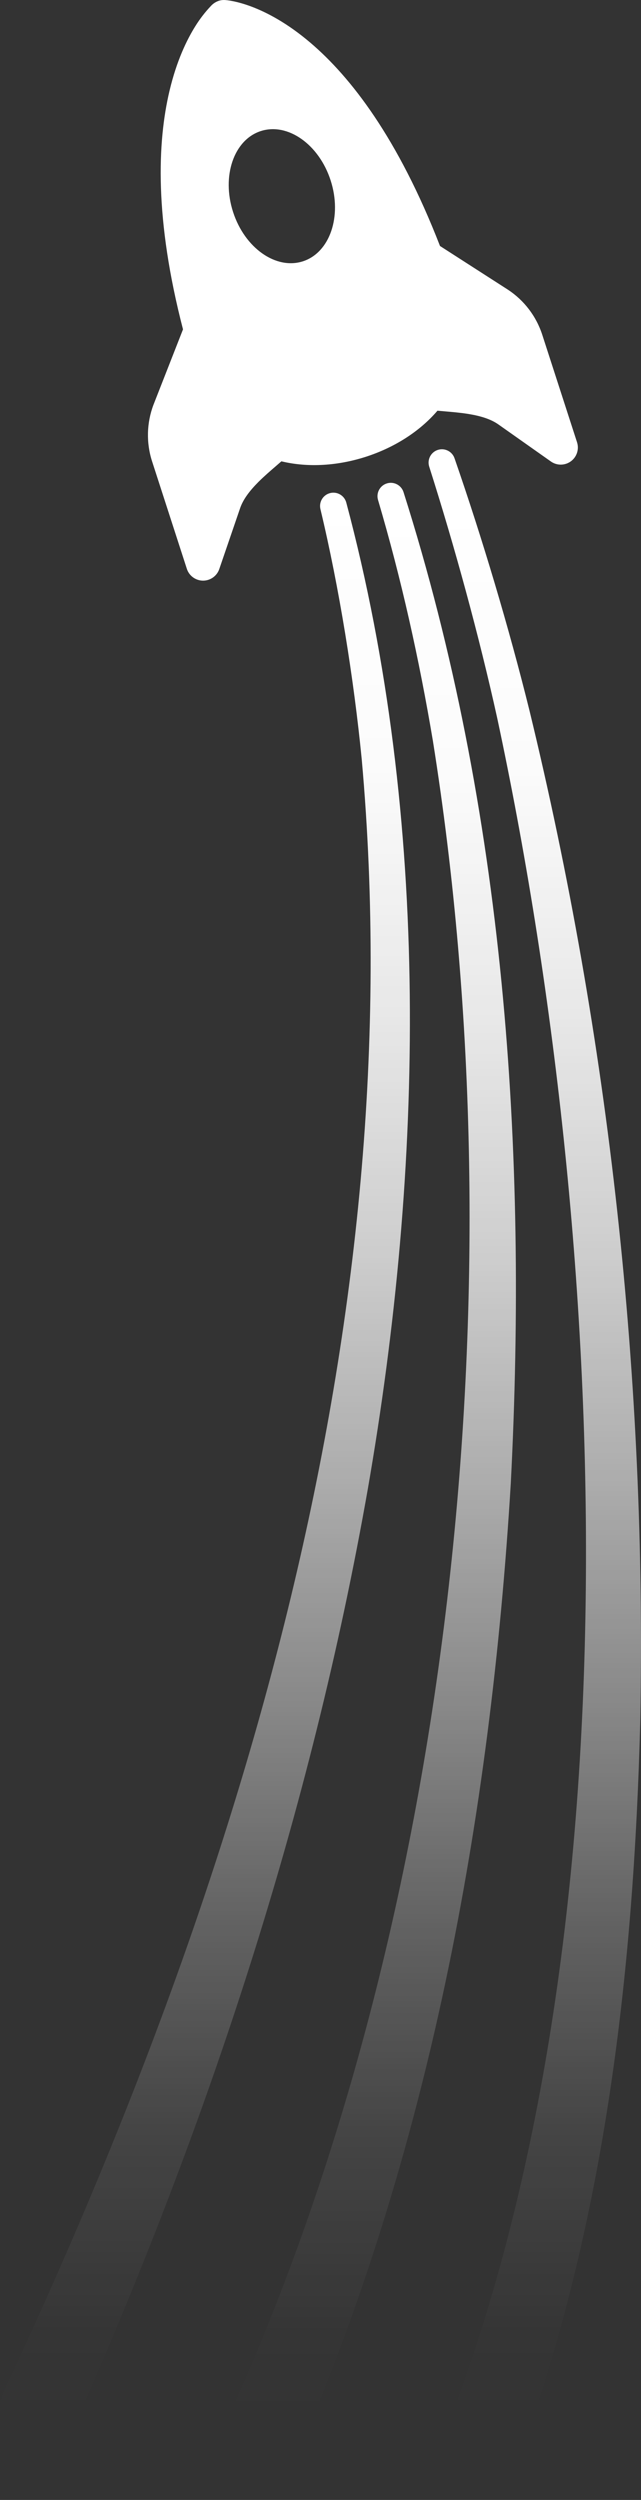 <?xml version="1.0" encoding="UTF-8"?>
<svg id="Camada_2" data-name="Camada 2" xmlns="http://www.w3.org/2000/svg" xmlns:xlink="http://www.w3.org/1999/xlink" viewBox="0 0 384.72 1498.38">
  <rect x="0" y="0" width="384.72" height="1498.38" fill="#333333" stroke="none"/>
  <defs>
    <style>
      .cls-1 {
        fill: url(#Gradiente_sem_nome_46-3);
      }

      .cls-1, .cls-2, .cls-3, .cls-4 {
        stroke-width: 0px;
      }

      .cls-2 {
        fill: url(#Gradiente_sem_nome_46-2);
      }

      .cls-3 {
        fill: url(#Gradiente_sem_nome_46);
      }

      .cls-4 {
        fill: #fff;
      }
    </style>
    <linearGradient id="Gradiente_sem_nome_46" data-name="Gradiente sem nome 46" x1="123" y1="299.06" x2="123" y2="1452.85" gradientUnits="userSpaceOnUse">
      <stop offset="0" stop-color="#fff"/>
      <stop offset=".14" stop-color="rgba(255, 255, 255, .99)" stop-opacity=".99"/>
      <stop offset=".27" stop-color="rgba(255, 255, 255, .94)" stop-opacity=".94"/>
      <stop offset=".39" stop-color="rgba(255, 255, 255, .87)" stop-opacity=".87"/>
      <stop offset=".51" stop-color="rgba(255, 255, 255, .77)" stop-opacity=".77"/>
      <stop offset=".63" stop-color="rgba(255, 255, 255, .64)" stop-opacity=".64"/>
      <stop offset=".74" stop-color="rgba(255, 255, 255, .48)" stop-opacity=".48"/>
      <stop offset=".85" stop-color="rgba(255, 255, 255, .29)" stop-opacity=".29"/>
      <stop offset=".96" stop-color="rgba(255, 255, 255, .08)" stop-opacity=".08"/>
      <stop offset="1" stop-color="#fff" stop-opacity="0"/>
    </linearGradient>
    <linearGradient id="Gradiente_sem_nome_46-2" data-name="Gradiente sem nome 46" x1="220.6" y1="306.04" x2="220.6" y2="1452.94" xlink:href="#Gradiente_sem_nome_46"/>
    <linearGradient id="Gradiente_sem_nome_46-3" data-name="Gradiente sem nome 46" x1="320.97" y1="301.17" x2="320.97" y2="1452.75" xlink:href="#Gradiente_sem_nome_46"/>
  </defs>
  <g id="Camada_5" data-name="Camada 5">
    <g>
      <path class="cls-3" d="M2.31,1433.21c142.65-303.41,245.2-640.01,214.78-978.34-4.74-48.01-13.51-102.76-24.77-149.71-1.03-4.3,1.61-8.62,5.91-9.65,4.22-1.02,8.47,1.54,9.6,5.71,50.82,190.28,46.48,398.5,12.92,591.29-34.07,193.44-96.06,381.14-175.75,560.44-13.85,28.1-55.12,9.71-42.68-19.74h0Z"/>
      <path class="cls-2" d="M133.86,1455.71c138.77-299.74,177.88-686.69,125.94-1011.78-8.19-48.68-18.91-96.96-32.91-144.28-1.25-4.24,1.17-8.69,5.4-9.94,4.17-1.23,8.54,1.1,9.88,5.2,60.78,191.2,74.64,394.57,64.41,594.06-12.14,200.48-49.08,401.61-130.04,586.46-13.86,28.14-55.14,9.72-42.69-19.72h0Z"/>
      <path class="cls-1" d="M264.07,1465.74c120.59-299.87,101.36-722.55,34.33-1035.46-10.84-49.07-25.53-102.74-40.79-150.58-1.34-4.21.98-8.71,5.19-10.05,4.14-1.32,8.57.92,9.99,5,16.67,48,32.75,101.83,44.96,151.1,48.01,197.44,70.31,401.17,66.56,604.36-3.93,153.52-21.66,308.57-76.64,453.24-12.45,28.83-54.63,12.43-43.6-17.61h0Z"/>
    </g>
    <path class="cls-4" d="M186.28,25.6c24.1,20.49,52.57,56.93,77.8,121.84l40.84,26.23c9.72,6.41,16.97,15.95,20.55,27.03l20.85,64.36c1.75,5.39-1.21,11.17-6.6,12.92-3.07.99-6.43.49-9.07-1.37l-31.44-22.16c-4.64-3.28-10.72-5.15-18.28-6.37-4.86-.76-9.29-1.13-14.02-1.54l-4.35-.38c-10.96,12.78-26.24,22.19-42.82,27.56-16.59,5.37-34.49,6.71-50.85,2.78-1.13,1-2.24,1.96-3.33,2.89-3.56,3.07-6.93,5.97-10.42,9.43-5.4,5.42-9.24,10.5-11.07,15.88l-12.47,36.38c-1.84,5.36-7.67,8.21-13.03,6.38-3.05-1.05-5.44-3.47-6.43-6.54l-20.85-64.36c-3.59-11.08-3.3-23.05.82-33.95l.05-.12,17.68-45.08c-17.16-66.1-15.44-112.17-8.08-143.06,4.25-17.91,10.37-30.57,15.64-38.92,2.65-4.22,5.71-8.18,9.14-11.8,1.28-1.43,2.91-2.5,4.72-3.13,1.97-.64,3.49-.55,5.28-.33.83.09,1.94.27,3.3.55,2.72.54,6.46,1.51,11.03,3.22,9.16,3.44,21.51,9.83,35.42,21.67M198.44,108.11c-6.98-21.57-25.76-34.78-41.92-29.55s-23.62,26.95-16.63,48.51c6.98,21.57,25.76,34.78,41.92,29.55,16.16-5.23,23.62-26.95,16.63-48.51"/>
  </g>
</svg>
